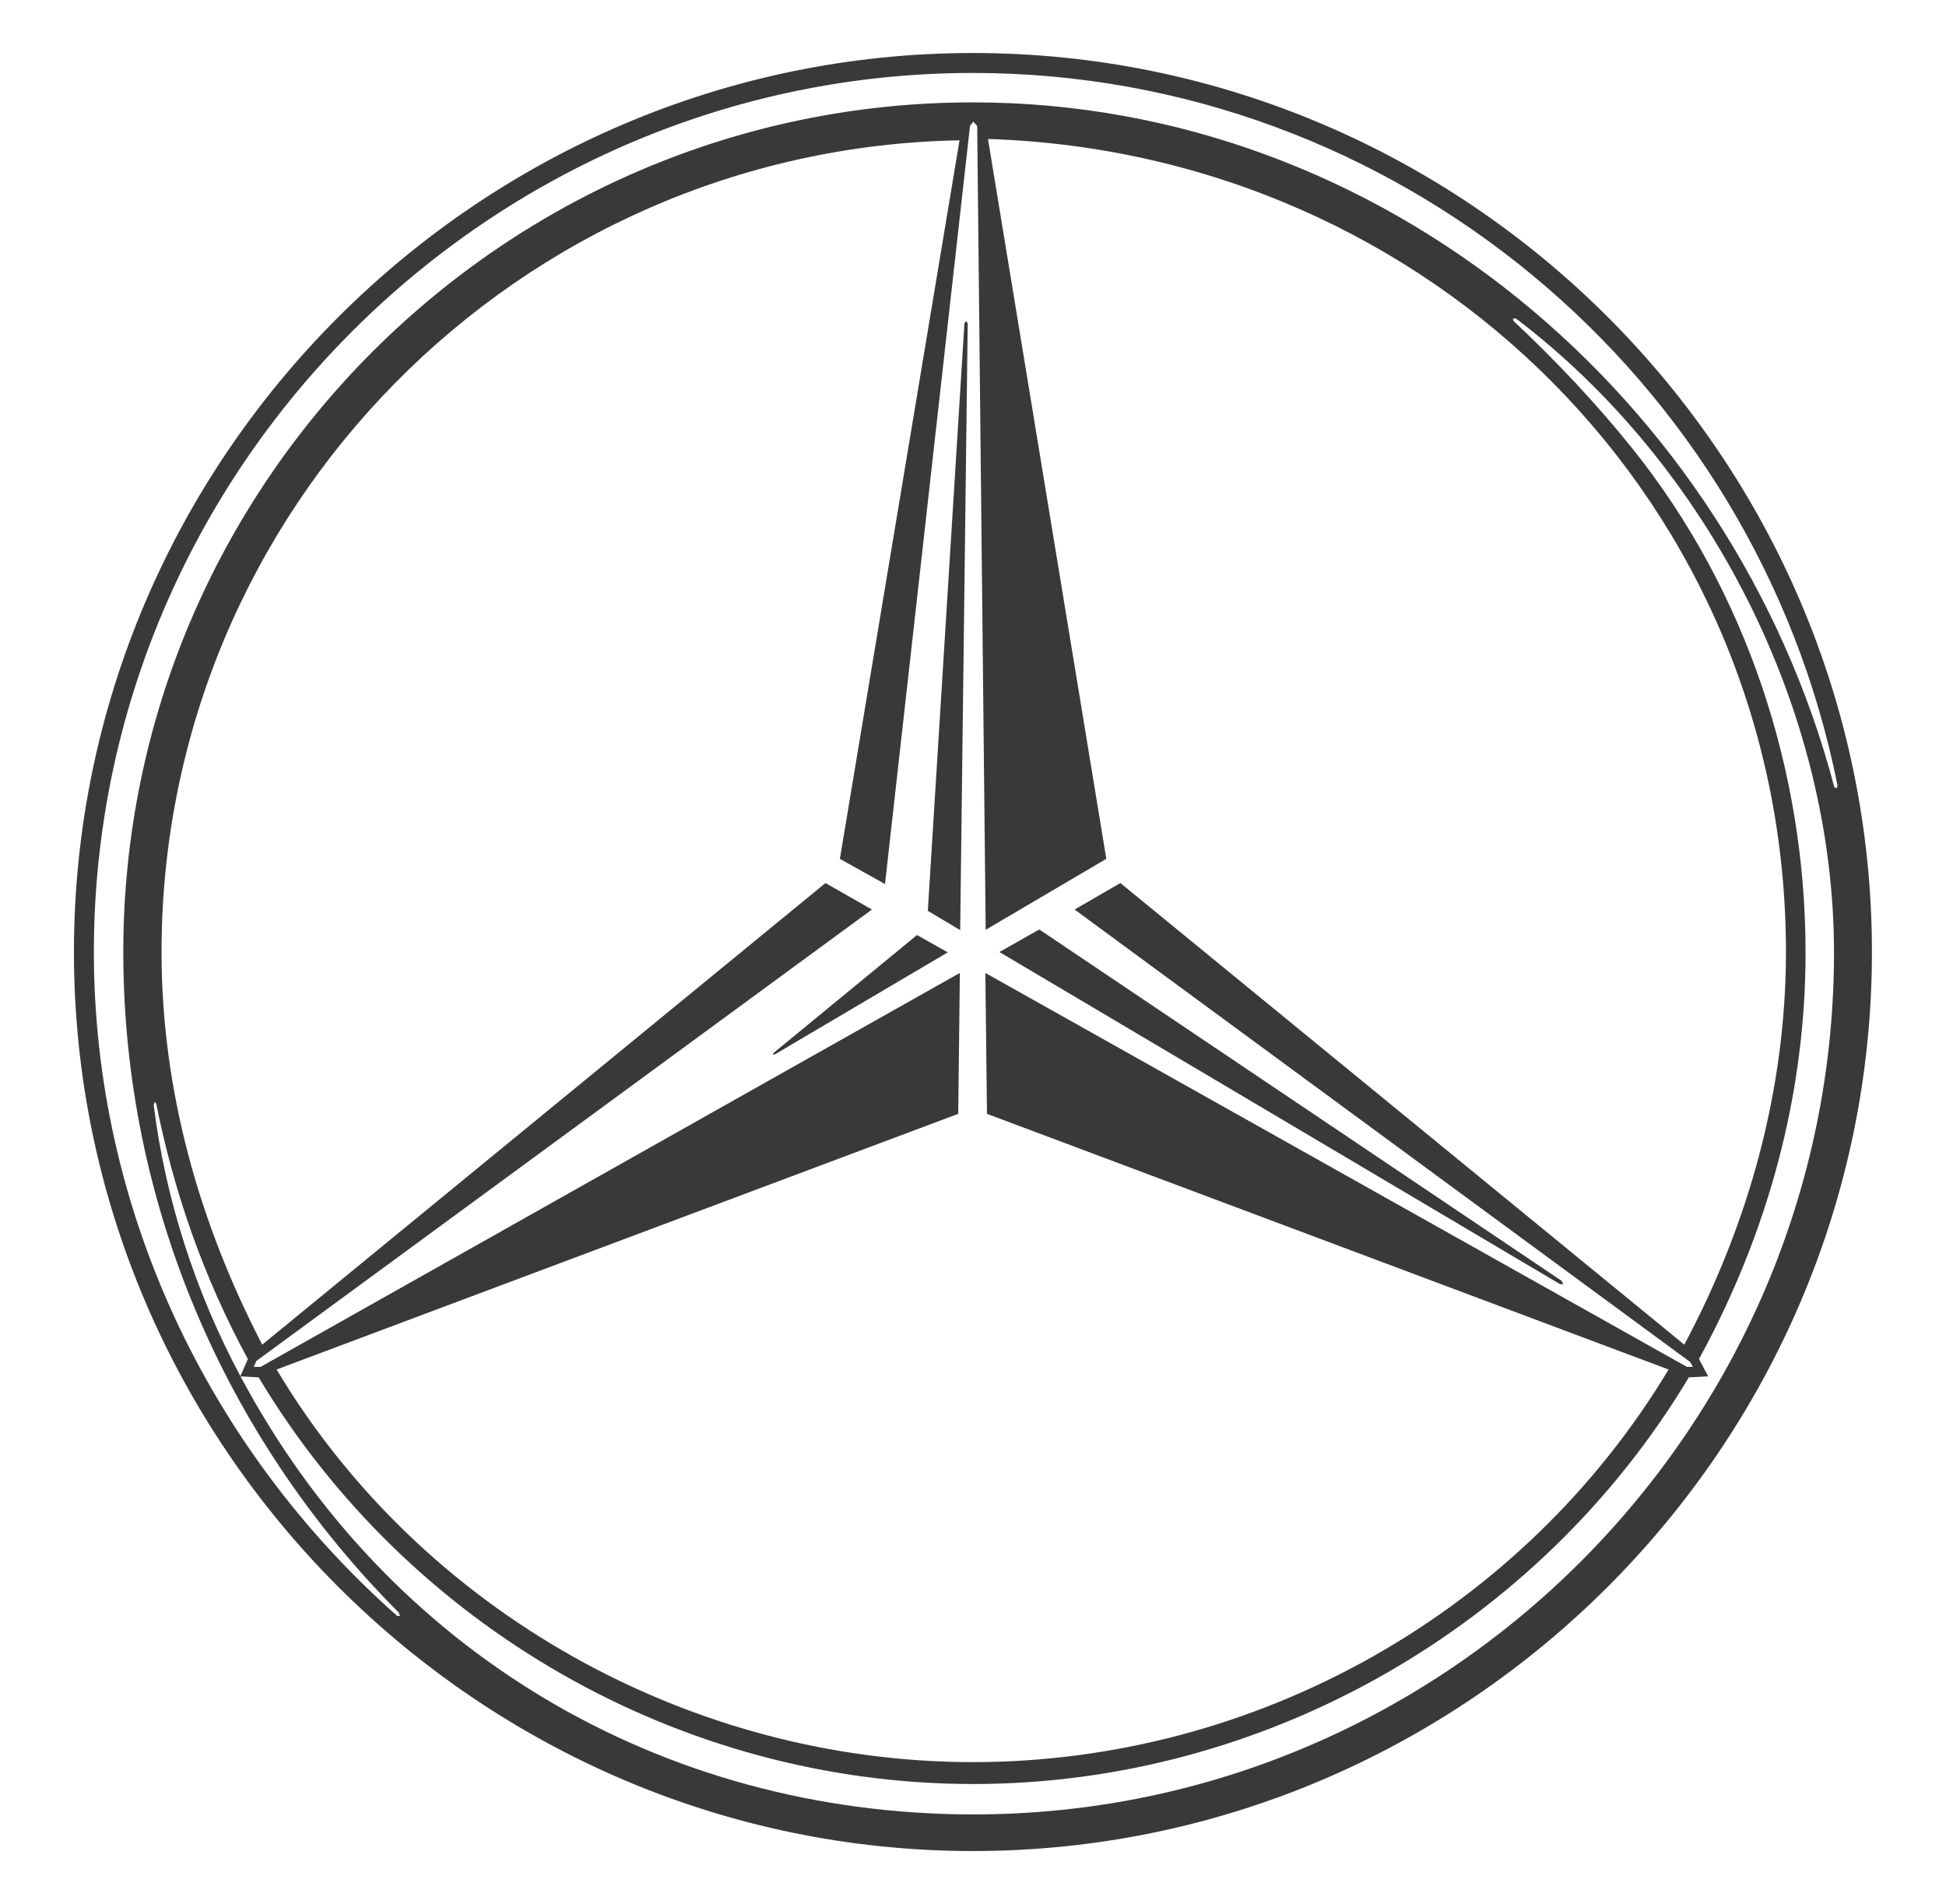 <?xml version="1.0" encoding="utf-8"?>
<!-- Generator: Adobe Illustrator 25.4.1, SVG Export Plug-In . SVG Version: 6.00 Build 0)  -->
<svg version="1.1" id="svg2231" xmlns:svg="http://www.w3.org/2000/svg"
	 xmlns="http://www.w3.org/2000/svg" xmlns:xlink="http://www.w3.org/1999/xlink" x="0px" y="0px" viewBox="0 0 570 582.5" height="570" width="582.5"
	 style="enable-background:new 0 0 570 582.5;" xml:space="preserve">
<style type="text/css">
	.st0{fill:#3B3838;}
</style>
<g id="layer1" transform="translate(-1612.238,211.589)">
	<g id="g4178" transform="translate(17.717,17.726)">
		<path id="path9979" class="st0" d="M2154.5,61.9c0,151.2-123.9,275-275,275c-151.1,0-275-123.9-275-275c0-151.2,123.9-275,275-275
			C2030.8-213.1,2154.5-89.3,2154.5,61.9z M1818.6,92.7l-0.3,0.7l0.8-0.3l52.7-31.1l-9.4-5.3L1818.6,92.7z M2059.1,163.5h1l-0.5-1
			L1899.8,55l-12.2,6.9L2059.1,163.5z M1877.9-130.4l-0.5-0.7l-0.5,0.7l-11.2,179.7l9.9,5.9L1877.9-130.4z M2044.6-132.1l0.3,1
			c13,12.2,25.3,25.2,36.5,39.2c34.7,43.4,52.8,98.4,52.8,154c0,43.8-11.7,86.1-32.6,124.3l2.8,5.3l-5.9,0.3
			c-45.8,76.4-129.7,124.4-218.9,124.4c-89.4,0-172.8-47.9-218.6-124.4l-5.6-0.3l2.3-5.3c-13.3-24.5-22.5-50.5-28-78l-0.5-0.7
			l-0.3,1c3.6,28.8,12.7,57.1,26.5,82.9c44.9,84.4,128.9,134.1,224.3,134.1c145,0,263.2-119,263.2-263.6c0-74.2-38.2-149.1-97.3-194
			h-1.2V-132.1z M1875.4-186.4c-134.9,2.5-244.1,112.7-244.1,248.3c0,42.3,11.5,82.9,30.8,120.1l172.3-141.2l14.2,8.1L1660.3,187
			l-0.8,1.8h2.1l213.9-120.5l-0.5,43.1l-208.5,78.2c44.3,74.2,126.7,120.1,213,120.1c86.7,0,168.2-45.9,212.8-120.1l-208.5-78.2
			l-0.5-43.1l214.6,120.5h1.8l-0.8-1.5L1910.6,48.9l14-8.1l172.5,141.2c19.7-36.9,31.1-78,31.1-120.1
			c0-136.9-108.6-244.4-244.1-248.7l36.2,220.2l-36.9,21.7l-2.6-245.9l-1.2-1.3l-1,1.3l-26,231.9l-13.8-7.7L1875.4-186.4z
			 M1703.9,264c-53.5-53.7-84.3-125.7-84.3-202.1c0-143.2,116.7-259.9,259.9-259.9c125.4,0,232.2,90.7,263.5,209.5l0.7,0.3l0.3-0.7
			C2119-114.5,2008.5-207,1879.5-207c-147.8,0-268.9,121.1-268.9,268.9c0,78,34.6,151.6,92.8,203.1h0.8L1703.9,264"/>
	</g>
</g>
</svg>
